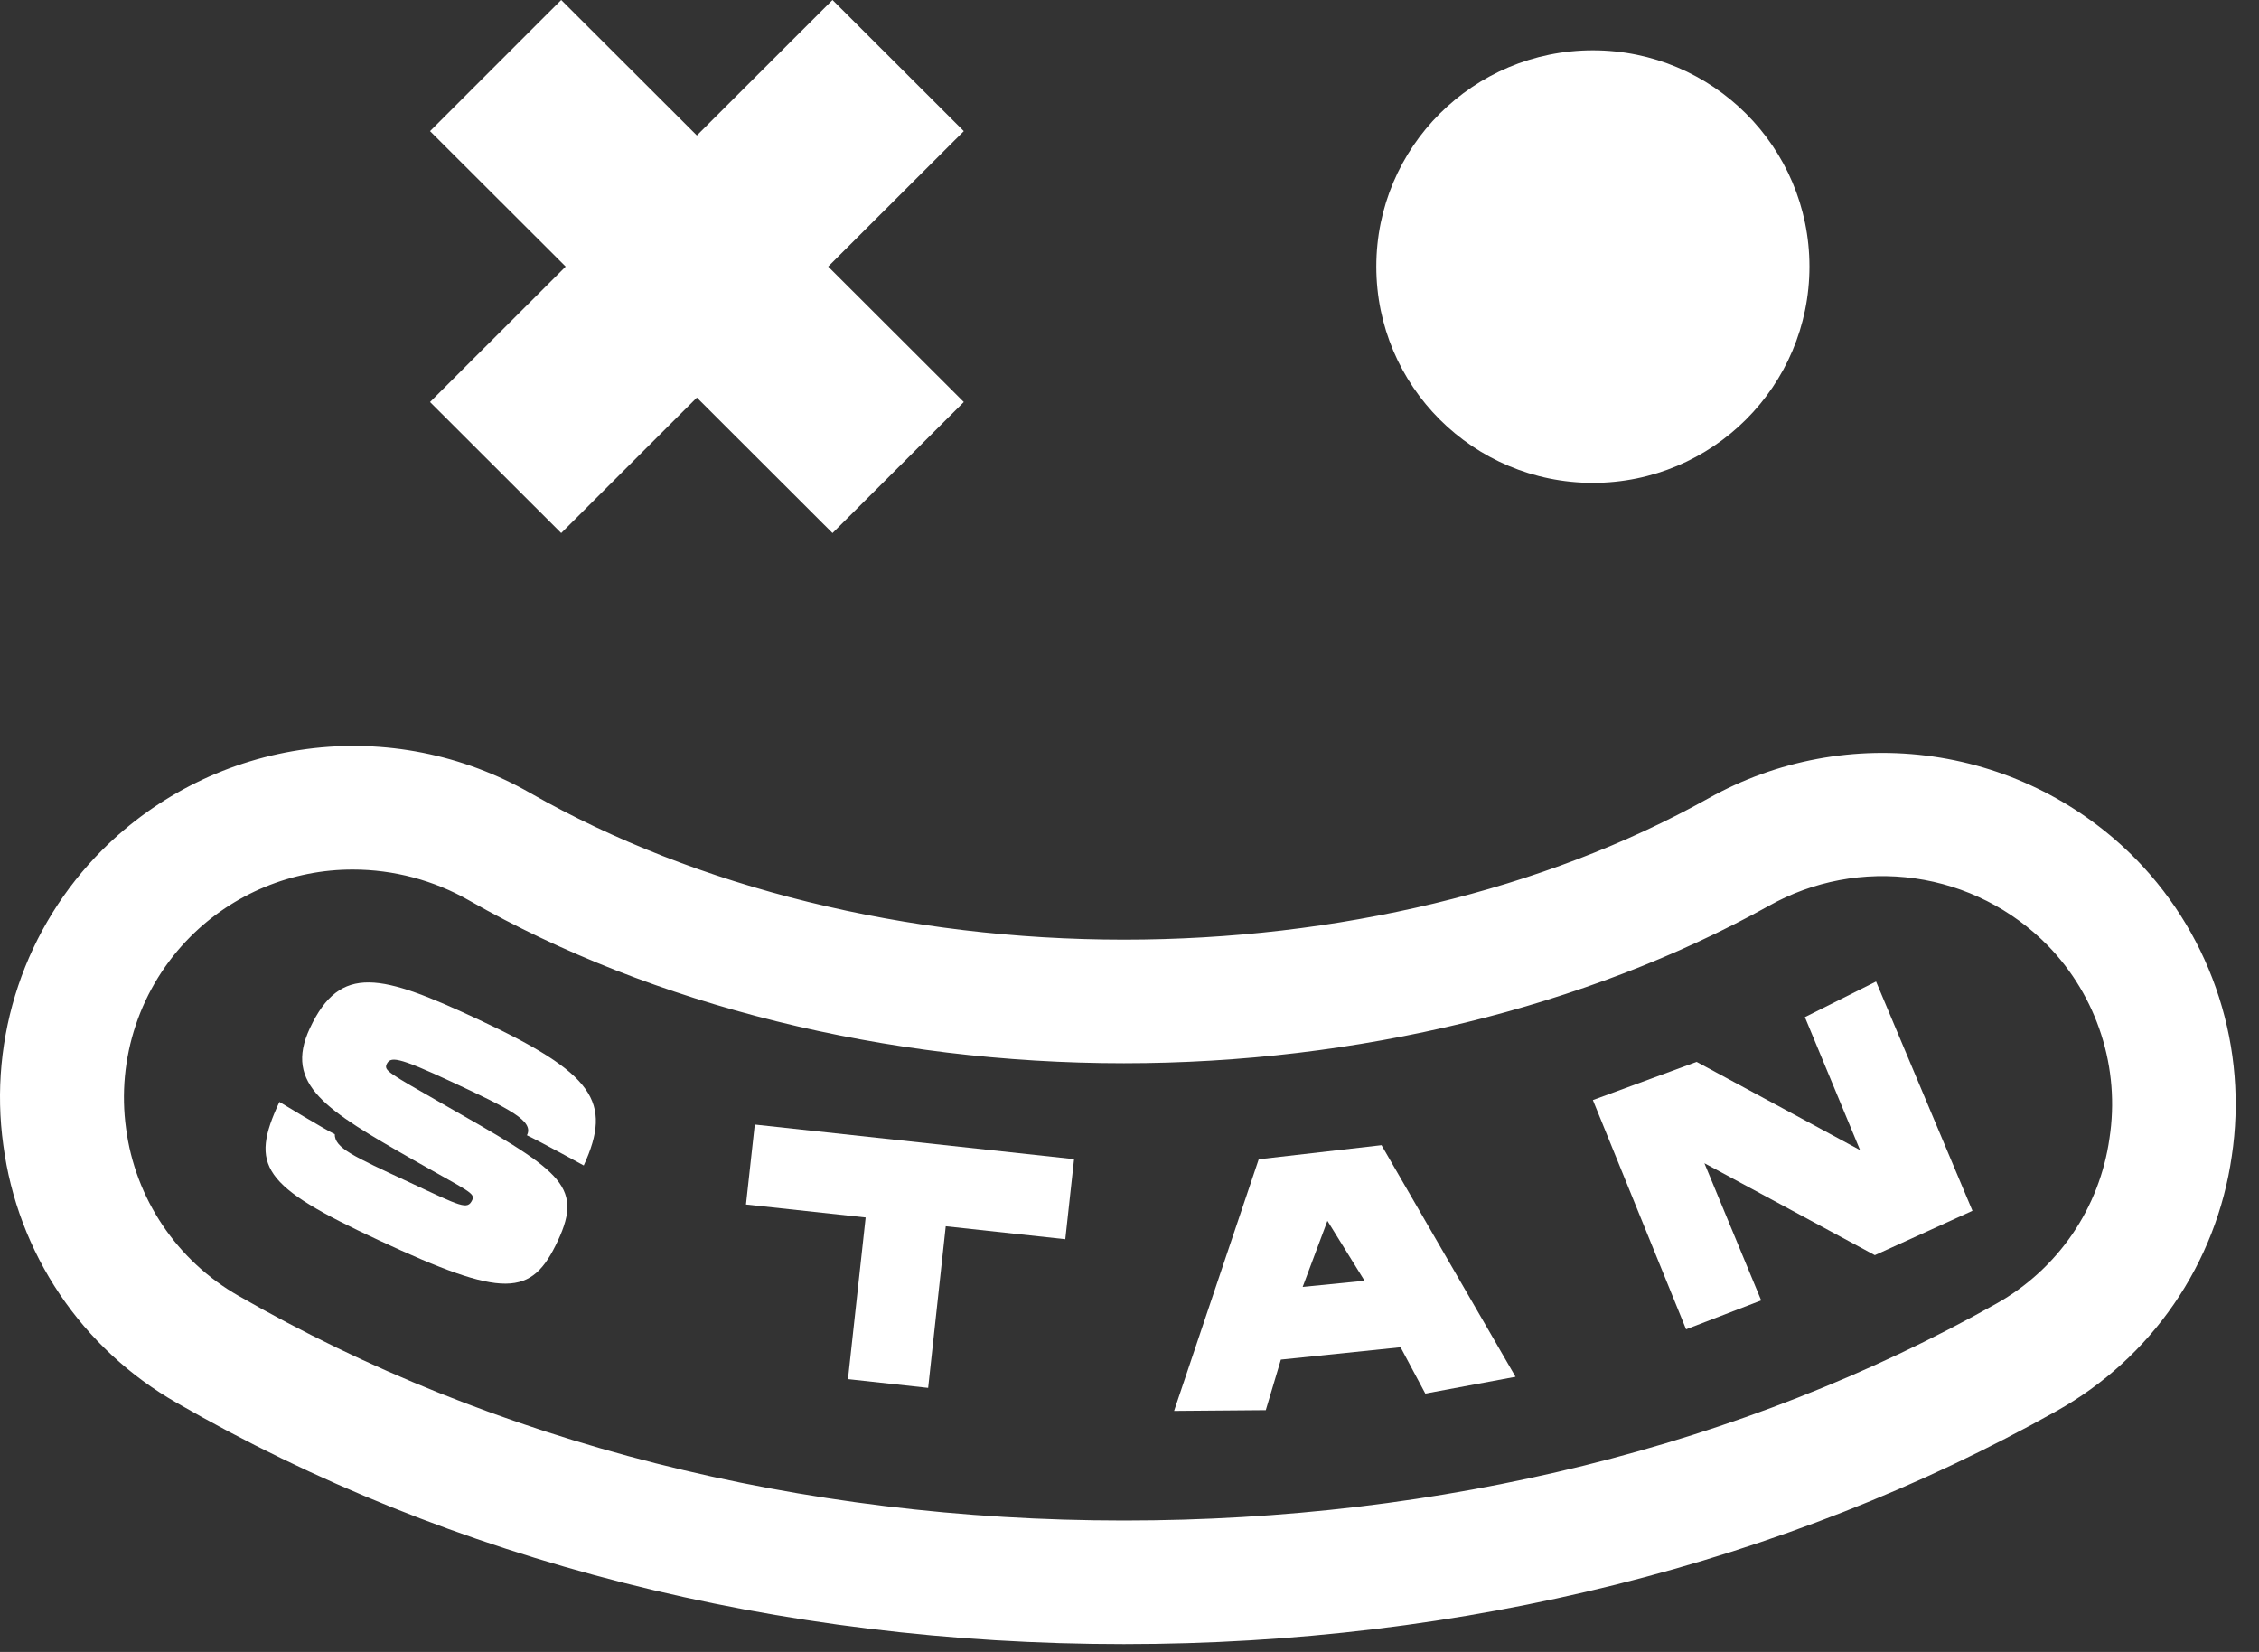 <svg width="93" height="68" viewBox="0 0 93 68" fill="none" xmlns="http://www.w3.org/2000/svg">
<rect x="0" y="0" width="93" height="68" fill="#333333" stroke="none"/>
<path d="M87.975 35.408C85.726 33.102 82.777 31.602 79.586 31.142C76.395 30.682 73.142 31.287 70.331 32.864C63.565 36.644 55.015 38.679 46.272 38.679C37.34 38.679 28.668 36.542 21.851 32.655C19.064 31.052 15.825 30.411 12.636 30.832C9.447 31.253 6.486 32.713 4.212 34.985C2.64 36.559 1.455 38.475 0.748 40.583C0.041 42.69 -0.169 44.932 0.136 47.134C0.426 49.331 1.221 51.432 2.458 53.272C3.695 55.112 5.342 56.641 7.269 57.741C18.56 64.258 32.047 67.676 46.272 67.676C60.207 67.676 73.485 64.36 84.674 58.077C86.6 56.999 88.251 55.494 89.501 53.676C90.75 51.859 91.564 49.779 91.878 47.597C92.21 45.402 92.03 43.161 91.353 41.047C90.677 38.933 89.521 37.003 87.975 35.408ZM86.844 46.859C86.645 48.273 86.123 49.621 85.317 50.8C84.511 51.979 83.443 52.956 82.198 53.656C71.747 59.537 59.331 62.589 46.272 62.589C32.938 62.589 20.333 59.389 9.811 53.335C8.562 52.621 7.495 51.628 6.694 50.434C5.892 49.24 5.377 47.877 5.19 46.452C4.993 45.023 5.129 43.567 5.588 42.198C6.046 40.829 6.815 39.585 7.835 38.562C8.712 37.682 9.755 36.984 10.905 36.509C12.054 36.034 13.286 35.791 14.53 35.794C16.212 35.795 17.865 36.235 19.324 37.071C26.895 41.391 36.469 43.766 46.272 43.766C55.871 43.766 65.297 41.467 72.807 37.295C74.636 36.263 76.754 35.863 78.834 36.157C80.914 36.452 82.838 37.424 84.307 38.923C85.314 39.96 86.068 41.217 86.508 42.594C86.949 43.971 87.064 45.431 86.844 46.859Z" fill="white"/>
<path d="M19.696 41.965C15.696 40.098 14.01 39.645 12.757 42.326C11.666 44.656 13.454 45.71 16.996 47.734C19.283 49.036 19.574 49.108 19.441 49.398C19.242 49.81 19.013 49.678 16.838 48.66C14.519 47.582 13.781 47.256 13.781 46.686C13.399 46.508 11.503 45.358 11.503 45.358C10.27 47.999 10.78 48.813 15.579 51.046C20.781 53.473 21.882 53.392 22.967 51.072C24.052 48.752 23.013 48.167 18.173 45.41C15.982 44.158 15.824 44.071 15.91 43.822C16.068 43.486 16.313 43.466 18.611 44.539C20.985 45.648 21.994 46.142 21.693 46.732C22.203 46.971 24.032 47.974 24.032 47.974C25.234 45.353 24.445 44.183 19.696 41.965Z" fill="white"/>
<path d="M30.711 49.581L35.638 50.115L34.91 56.769L38.211 57.13L38.935 50.476L43.857 51.01L44.218 47.714L31.073 46.29L30.711 49.581Z" fill="white"/>
<path d="M51.82 47.719L48.335 58.077L52.111 58.046L52.732 55.966L57.66 55.457L58.678 57.364L62.393 56.673L56.875 47.139L51.82 47.719ZM53.629 52.974L54.648 50.253L56.177 52.72L53.629 52.974Z" fill="white"/>
<path d="M74.305 41.868L76.577 47.342L69.847 43.71L65.577 45.282L69.414 54.719L72.506 53.529L70.168 47.882L77.184 51.667L81.204 49.84L77.235 40.403L74.305 41.868Z" fill="white"/>
<path d="M23.104 21.942L28.689 16.366L34.273 21.942L39.679 16.549L34.095 10.973L39.679 5.398L34.273 0L28.689 5.576L23.104 0L17.704 5.398L23.288 10.973L17.704 16.549L23.104 21.942Z" fill="white"/>
<path d="M65.577 19.876C70.501 19.876 74.493 15.89 74.493 10.973C74.493 6.056 70.501 2.071 65.577 2.071C60.653 2.071 56.661 6.056 56.661 10.973C56.661 15.89 60.653 19.876 65.577 19.876Z" fill="white"/>
</svg>
